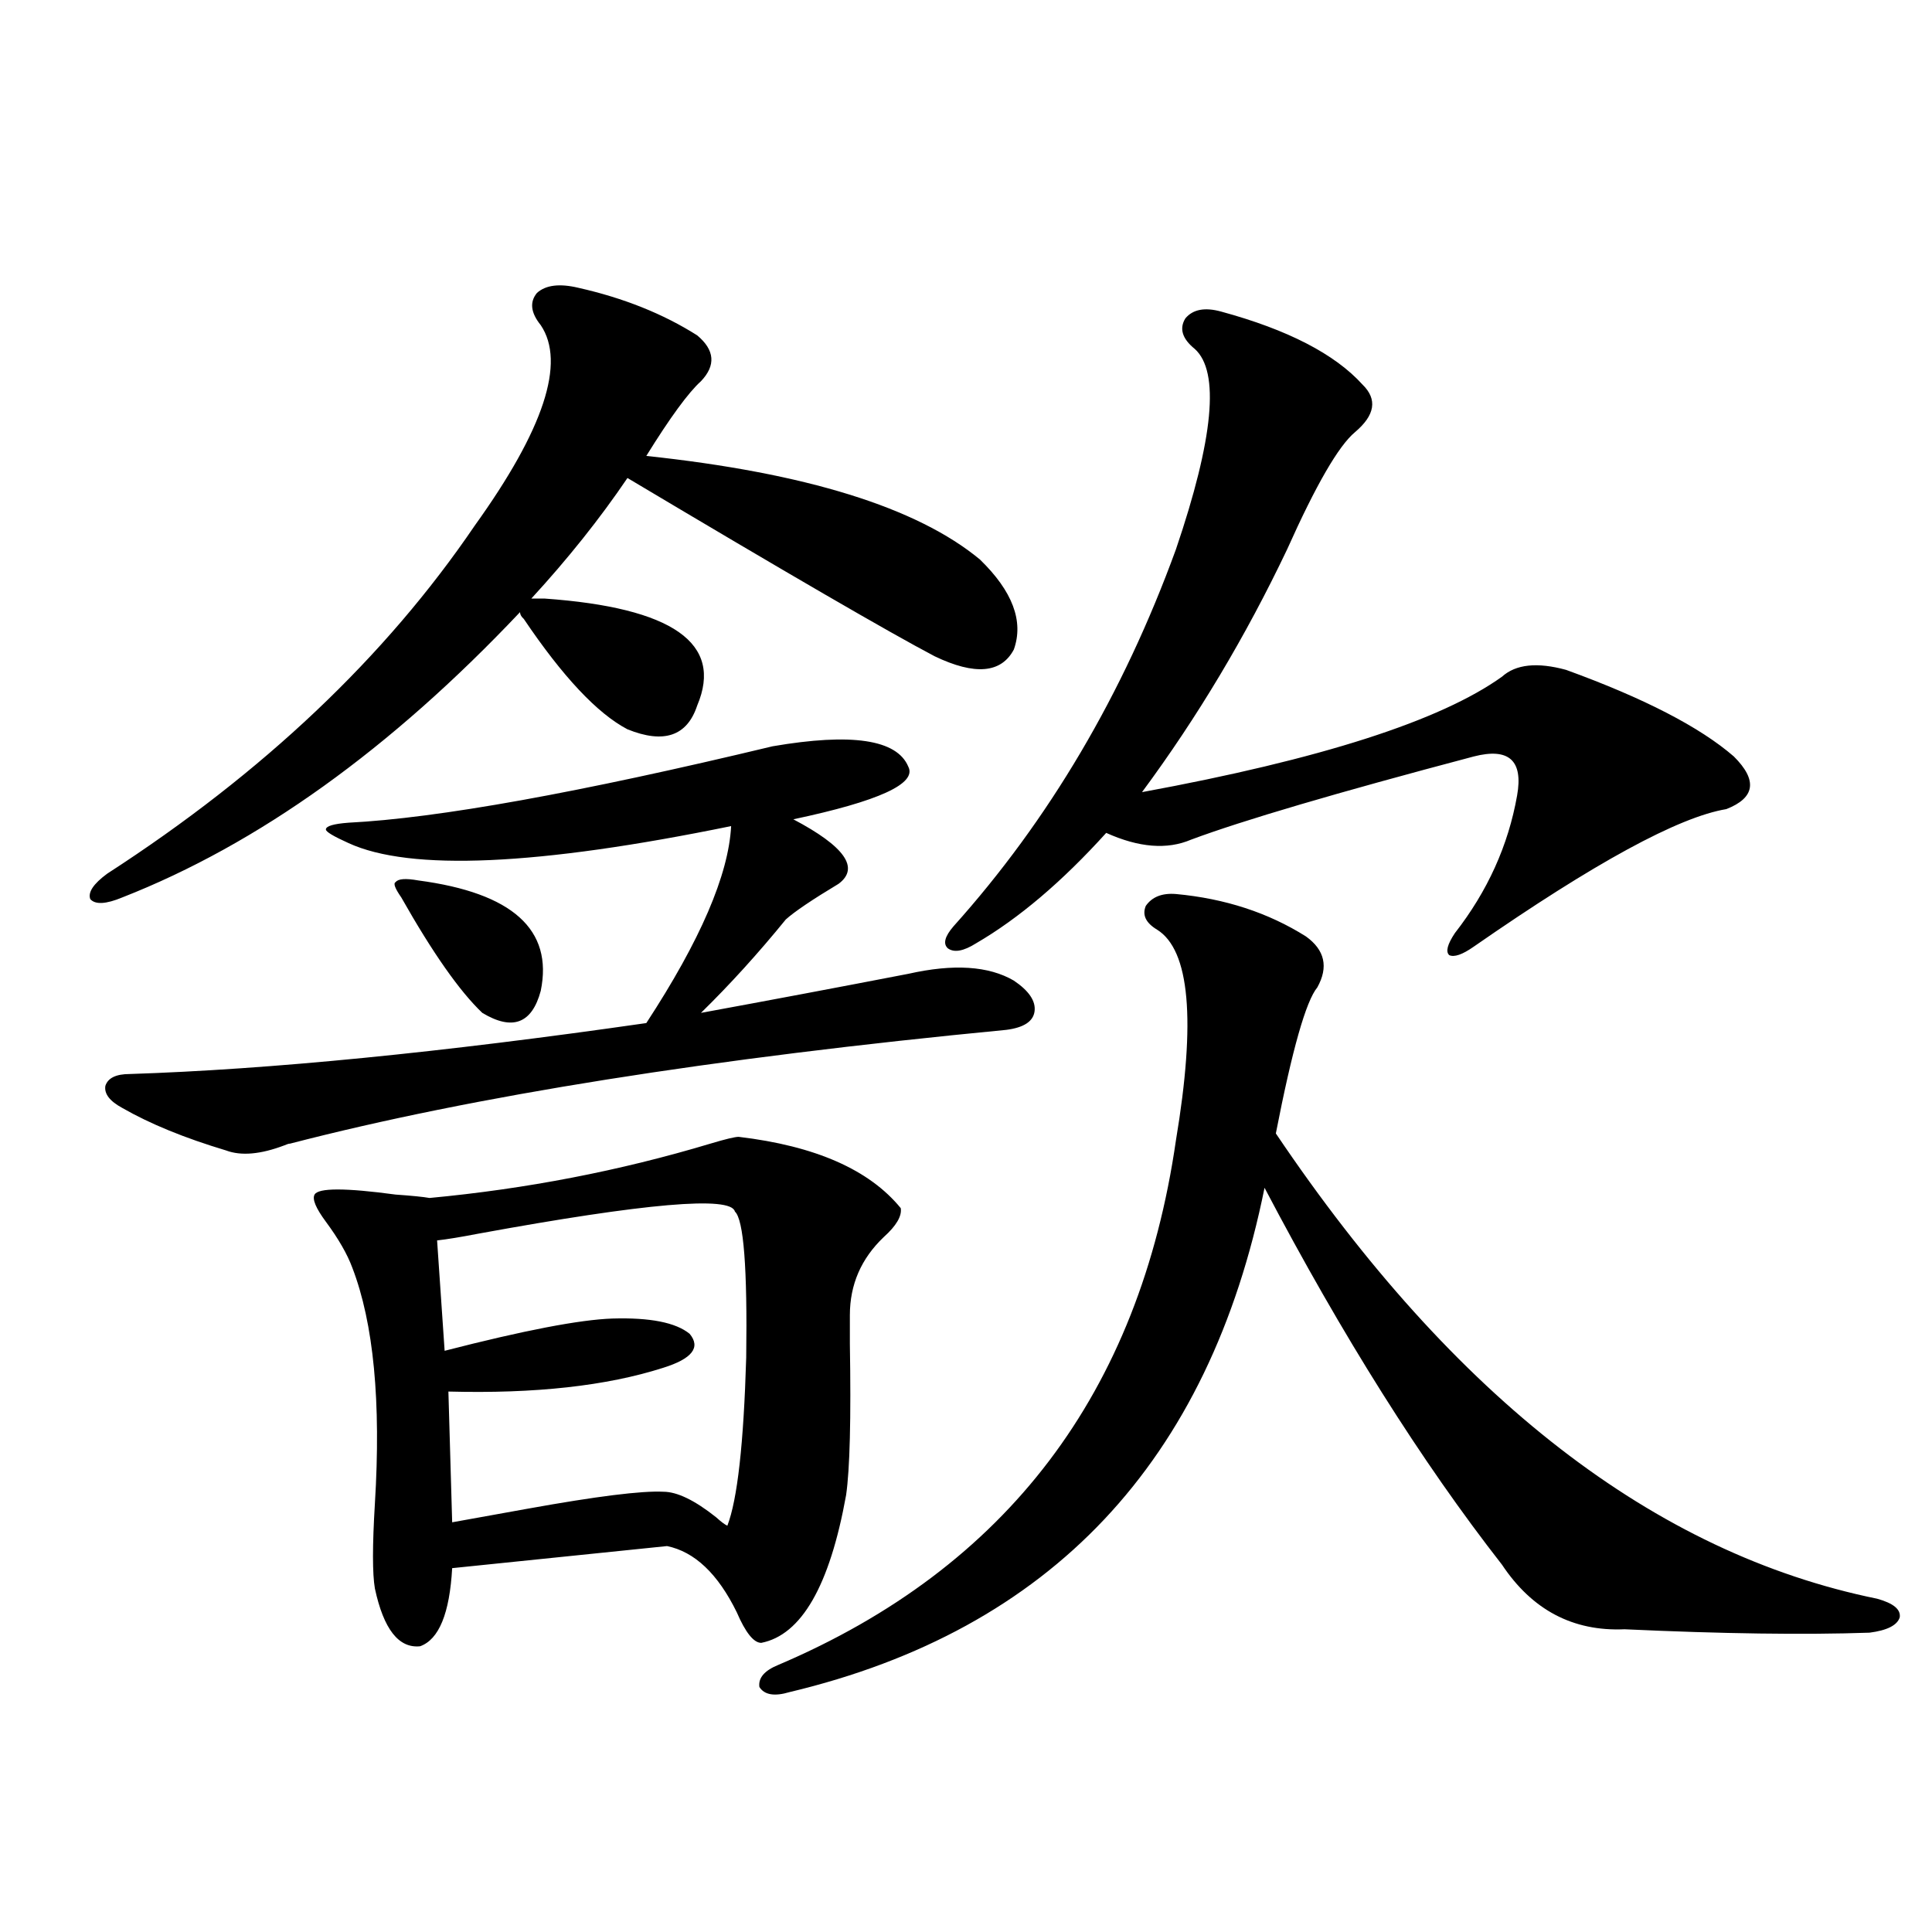<?xml version="1.0" encoding="utf-8"?>
<!-- Generator: Adobe Illustrator 16.0.0, SVG Export Plug-In . SVG Version: 6.00 Build 0)  -->
<!DOCTYPE svg PUBLIC "-//W3C//DTD SVG 1.1//EN" "http://www.w3.org/Graphics/SVG/1.1/DTD/svg11.dtd">
<svg version="1.1" id="图层_1" xmlns="http://www.w3.org/2000/svg" xmlns:xlink="http://www.w3.org/1999/xlink" x="0px" y="0px"
	 width="1000px" height="1000px" viewBox="0 0 1000 1000" enable-background="new 0 0 1000 1000" xml:space="preserve">
<path d="M299.407,148.973c23.414,5.273,43.901,13.486,61.462,24.609c9.101,7.622,9.756,15.532,1.951,23.73
	c-6.509,5.864-15.944,18.76-28.292,38.672c82.59,8.789,140.149,26.67,172.679,53.613c16.905,16.411,22.759,31.943,17.561,46.582
	c-6.509,12.305-20.167,13.486-40.975,3.516c-23.414-12.305-76.431-43.066-159.021-92.285
	c-14.313,21.094-30.898,41.899-49.755,62.402h6.829c66.34,4.697,92.681,23.154,79.022,55.371
	c-5.213,15.82-17.24,19.927-36.097,12.305c-15.609-8.198-33.505-27.246-53.657-57.129c-1.311-1.167-1.951-2.334-1.951-3.516
	C202.169,387.747,133.558,436.966,63.315,464.5c-8.46,3.516-13.993,3.818-16.585,0.879c-1.311-3.516,1.616-7.91,8.78-13.184
	c80.639-52.144,144.052-112.197,190.239-180.176c35.762-49.795,47.148-84.375,34.146-103.711c-5.213-6.44-5.854-12.002-1.951-16.699
	C282.487,147.518,289.651,146.639,299.407,148.973z M63.315,573.484c-6.509-3.516-9.436-7.319-8.78-11.426
	c1.296-4.092,5.519-6.152,12.683-6.152c72.193-2.334,161.292-11.123,267.311-26.367c27.957-42.764,42.591-76.753,43.901-101.953
	c-100.165,20.518-166.185,23.442-198.044,8.789c-7.805-3.516-11.707-5.85-11.707-7.031c0-1.758,3.902-2.925,11.707-3.516
	c46.173-2.334,119.342-15.518,219.507-39.551c40.975-7.031,64.389-3.516,70.242,10.547c4.543,8.789-15.289,17.881-59.511,27.246
	c26.661,14.063,34.466,25.2,23.414,33.398c-13.658,8.213-22.773,14.365-27.316,18.457c-14.313,17.578-28.947,33.701-43.901,48.34
	c35.121-6.44,70.883-13.184,107.314-20.215c23.414-5.273,41.615-4.092,54.633,3.516c7.805,5.273,11.372,10.547,10.731,15.82
	c-0.655,5.273-5.533,8.501-14.634,9.668c-152.191,14.653-275.771,34.277-370.723,58.887c-0.655,0-1.631,0.303-2.927,0.879
	c-12.362,4.697-22.438,5.576-30.243,2.637C95.51,589.017,77.614,581.697,63.315,573.484z M382.332,588.426
	c39.664,4.697,67.636,17.002,83.9,36.914c0.641,4.106-2.286,9.092-8.78,14.941c-11.707,11.138-17.561,24.609-17.561,40.43
	c0,2.349,0,7.334,0,14.941c0.641,38.672,0,64.751-1.951,78.223c-8.46,46.885-23.094,72.359-43.901,76.465
	c-3.902,0-8.14-5.273-12.683-15.82c-9.756-19.912-21.798-31.338-36.097-34.277l-111.217,11.426
	c-1.311,23.429-6.829,36.914-16.585,40.43c-11.066,1.168-18.871-8.789-23.414-29.883c-1.311-7.607-1.311-22.261,0-43.945
	c3.247-52.734-0.655-93.452-11.707-122.168c-2.606-7.031-7.164-14.941-13.658-23.73c-5.213-7.031-7.164-11.714-5.854-14.063
	c1.951-3.516,15.93-3.516,41.95,0c8.445,0.591,14.299,1.182,17.561,1.758c50.075-4.683,98.534-14.063,145.362-28.125
	C375.503,589.607,380.381,588.426,382.332,588.426z M216.482,455.711c48.779,6.455,69.907,25.488,63.413,57.129
	c-4.558,17.002-14.634,20.806-30.243,11.426c-11.707-11.123-25.7-31.05-41.95-59.766c-3.262-4.683-4.237-7.319-2.927-7.91
	C206.071,454.832,209.974,454.544,216.482,455.711z M380.381,627.098c-1.951-8.198-46.188-4.395-132.68,11.426
	c-9.115,1.758-16.265,2.939-21.463,3.516l3.902,57.129c40.975-10.547,69.907-16.108,86.827-16.699
	c19.512-0.576,32.835,2.061,39.999,7.91c5.854,7.031,1.296,12.896-13.658,17.578c-29.268,9.38-66.34,13.486-111.217,12.305
	l1.951,67.676c9.756-1.758,22.759-4.092,39.023-7.031c35.762-6.44,59.176-9.365,70.242-8.789c7.149,0,16.25,4.395,27.316,13.184
	c2.592,2.349,4.543,3.818,5.854,4.395c5.198-13.472,8.445-42.476,9.756-87.012C386.875,656.404,384.924,631.204,380.381,627.098z
	 M608.668,462.742c25.365,2.349,47.804,9.668,67.315,21.973c9.756,7.031,11.707,15.82,5.854,26.367
	c-5.854,7.031-13.018,32.231-21.463,75.586c92.346,137.109,196.093,217.393,311.212,240.82c8.445,2.349,12.348,5.563,11.707,9.668
	c-1.311,4.093-6.509,6.729-15.609,7.91c-33.825,1.168-76.096,0.577-126.826-1.758c-26.676,1.168-47.804-9.97-63.413-33.398
	c-41.63-53.311-82.604-118.35-122.924-195.117C625.894,756.6,543.944,843.598,408.673,875.828
	c-7.805,2.335-13.018,1.456-15.609-2.637c-0.655-4.696,2.592-8.5,9.756-11.426c118.366-50.386,186.978-140.913,205.849-271.582
	c10.396-62.1,7.149-98.438-9.756-108.984c-5.854-3.516-7.805-7.607-5.854-12.305C596.306,464.212,601.504,462.166,608.668,462.742z
	 M632.082,161.277c34.466,9.38,58.855,21.973,73.169,37.793c7.805,7.622,6.494,15.82-3.902,24.609
	c-8.46,7.031-20.167,27.246-35.121,60.645c-21.463,45.127-46.508,87.012-75.12,125.684c92.346-16.987,154.463-36.914,186.337-59.766
	c7.149-6.44,18.201-7.607,33.17-3.516c40.319,14.653,69.267,29.595,86.827,44.824c12.348,12.305,11.052,21.396-3.902,27.246
	c-24.725,4.106-68.291,27.837-130.729,71.191c-5.854,4.106-10.091,5.576-12.683,4.395c-1.951-1.758-0.976-5.562,2.927-11.426
	c16.905-21.67,27.637-45.4,32.194-71.191c3.247-18.154-4.237-24.897-22.438-20.215c-70.897,18.76-119.677,33.11-146.338,43.066
	c-12.362,5.273-26.996,4.106-43.901-3.516c-22.773,25.2-45.212,44.248-67.315,57.129c-6.509,4.106-11.387,4.985-14.634,2.637
	c-2.606-2.334-1.631-6.152,2.927-11.426c49.42-55.068,87.803-120.107,115.119-195.117c19.512-57.417,22.759-91.982,9.756-103.711
	c-6.509-5.273-8.14-10.547-4.878-15.82C617.448,160.11,623.622,158.943,632.082,161.277z"/>
</svg>
